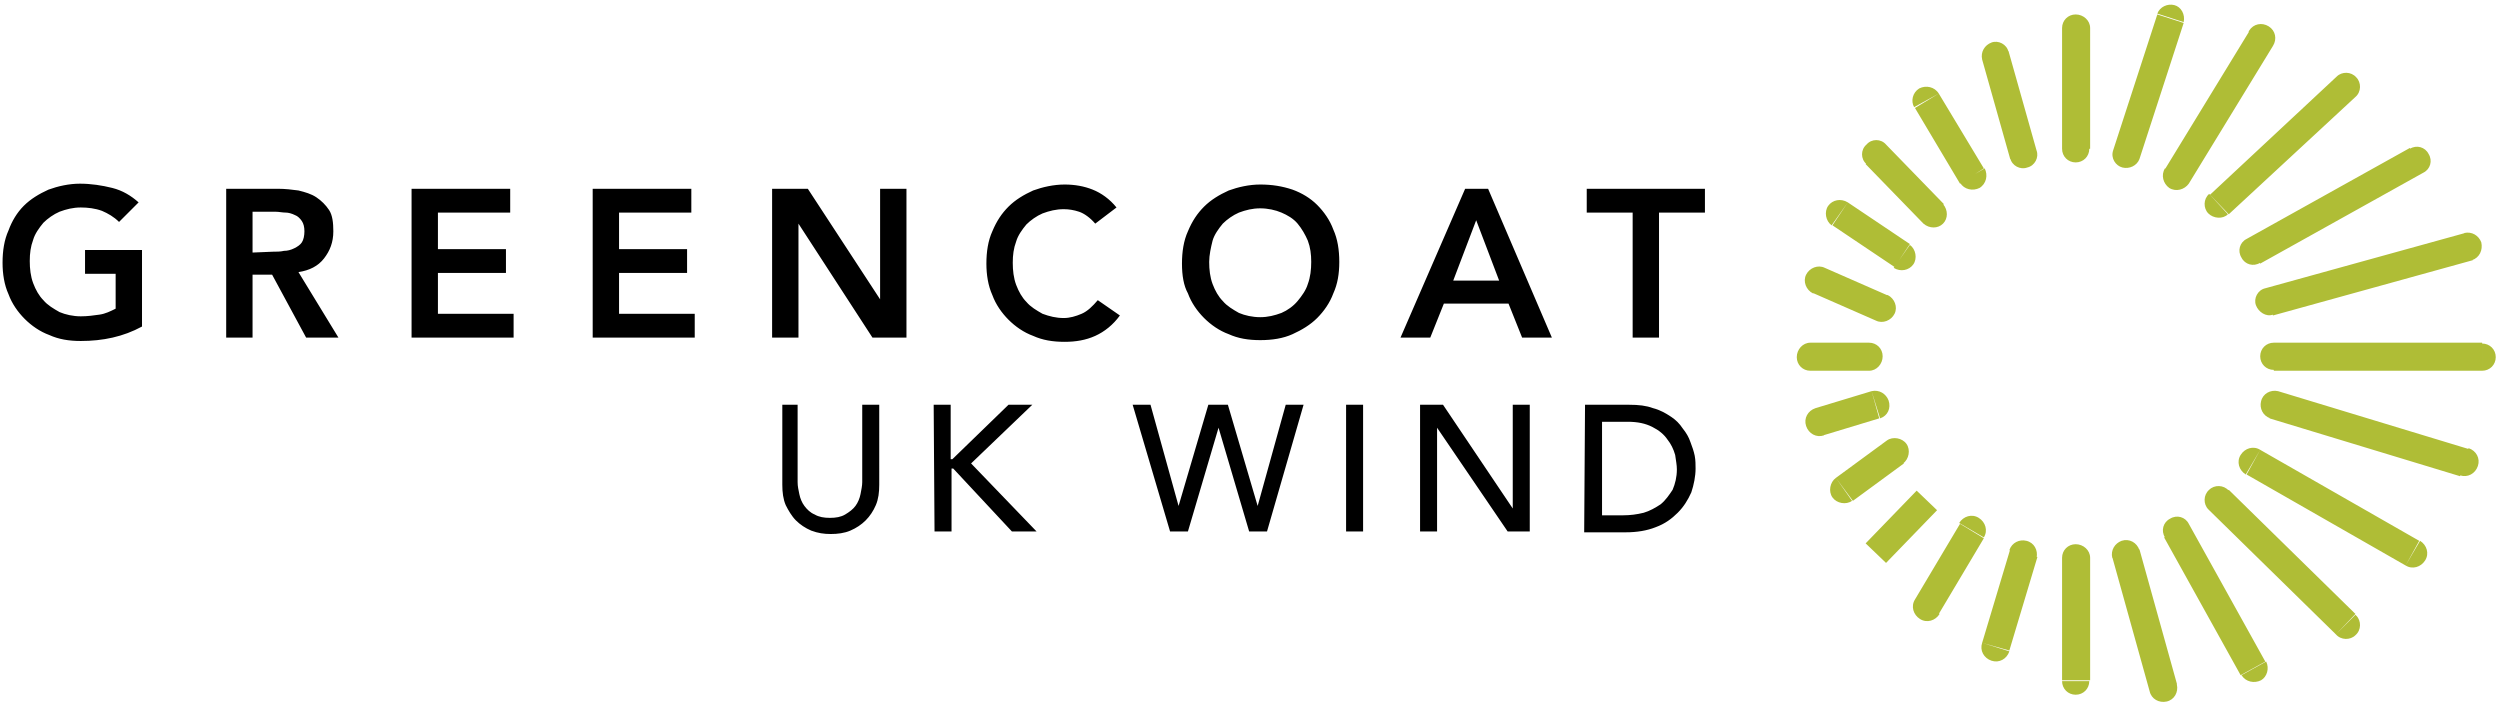 <svg xmlns="http://www.w3.org/2000/svg" xmlns:xlink="http://www.w3.org/1999/xlink" xml:space="preserve" id="Layer_1" x="0" y="0" style="enable-background:new 0 0 294 83" version="1.1" viewBox="0 0 294 83"><style>.st0{clip-path:url(#SVGID_00000018198547508688314730000002821533044575357350_)}</style><defs><path id="SVGID_1_" d="M.2.3h293.5v82.4H.2z"/></defs><clipPath id="SVGID_00000021815836582085319060000015668220313571771829_"><use xlink:href="#SVGID_1_" style="overflow:visible"/></clipPath><g style="clip-path:url(#SVGID_00000021815836582085319060000015668220313571771829_)"><path d="M212.9 40.3c-.9 0-1.6.8-1.6 1.7 0 .9.7 1.6 1.6 1.6v-3.3zm6.9 3.3c.9 0 1.6-.8 1.6-1.7 0-.9-.7-1.6-1.6-1.6v3.3zm.8-5.9c.8.4 1.8 0 2.2-.8.4-.8 0-1.8-.8-2.2h-.1l-1.3 3zm-6-6.2c-.8-.4-1.8 0-2.2.8-.4.8 0 1.8.8 2.2h.1l1.3-3zm8.1 0c.8.5 1.8.3 2.3-.4s.3-1.8-.4-2.3l-1.9 2.7zm-5.4-7.7c-.8-.5-1.8-.3-2.3.4s-.3 1.8.4 2.3l1.9-2.7zm8.9 2.5c.7.6 1.7.6 2.3 0 .6-.6.6-1.6 0-2.3.1 0-2.3 2.3-2.3 2.3zm-4.4-9.3c-.6-.7-1.7-.7-2.3 0-.7.6-.7 1.7 0 2.3-.1 0 2.3-2.3 2.3-2.3zm8.7 4.5c.5.8 1.5 1 2.3.6.8-.5 1-1.5.6-2.3l-2.9 1.7zM228 11c-.5-.8-1.5-1-2.3-.6-.8.5-1 1.5-.6 2.2L228 11zm8.4 7.6c.2.9 1.2 1.4 2 1.1.9-.2 1.4-1.2 1.1-2l-3.1.9zm-.2-12.5c-.2-.9-1.2-1.4-2-1.1-.8.3-1.3 1.1-1.1 2l3.1-.9zm6.3 11.4c0 .9.7 1.6 1.6 1.6s1.6-.7 1.6-1.6h-3.2zm3.3-14.2c0-.9-.8-1.6-1.7-1.6-.9 0-1.6.7-1.6 1.6h3.3zm2.7 14.4c-.3.9.3 1.8 1.1 2 .8.2 1.7-.2 2-1l-3.1-1zm8.3-15.1c.2-.9-.3-1.8-1.1-2-.8-.2-1.7.2-2 1l3.1 1zm-2.2 17.2c-.5.8-.2 1.8.5 2.3.8.5 1.8.2 2.3-.5l-2.8-1.8zm12.7-14.4c.5-.8.3-1.8-.5-2.3-.8-.5-1.8-.3-2.3.5 0 0 0 .1-.1.1l2.9 1.7zm-7.5 17.4c-.7.6-.7 1.7-.1 2.3s1.7.7 2.3.1l-2.2-2.4zM277 11.4c.7-.6.7-1.7.1-2.3-.6-.7-1.7-.7-2.3-.1-.1-.1 2.2 2.4 2.2 2.4zm-12.8 16.7c-.8.4-1.1 1.4-.6 2.2.4.8 1.4 1.1 2.2.6l-1.6-2.8zm20.8-7.8c.8-.4 1.1-1.4.6-2.2-.4-.8-1.4-1.1-2.2-.6l1.6 2.8zm-18.6 13.6c-.9.2-1.4 1.2-1.1 2s1.2 1.4 2 1.1l-.9-3.1zm24.3-3.3c.9-.3 1.3-1.2 1.1-2.1-.3-.8-1.1-1.3-2-1.1l.9 3.2zm-23.3 9.7c-.9 0-1.6.7-1.6 1.6 0 .9.7 1.6 1.6 1.6v-3.2zm24.5 3.3c.9 0 1.6-.7 1.6-1.6 0-.9-.7-1.6-1.6-1.6v3.2zm-24 2.4c-.9-.2-1.8.3-2 1.2-.2.8.2 1.7 1.1 2l.9-3.2zm21.4 9.9c.9.3 1.8-.2 2.1-1.1.3-.9-.2-1.8-1.1-2.1l-1 3.2zm-23.5-3c-.8-.5-1.8-.2-2.3.6s-.2 1.8.6 2.3l1.7-2.9zm17.1 13.6c.8.5 1.8.2 2.3-.6.5-.8.2-1.8-.6-2.3l-1.7 2.9zm-20.8-8.8c-.6-.7-1.7-.7-2.3-.1-.7.6-.7 1.7-.1 2.3l.1.1 2.3-2.3zm12.6 16.9c.6.7 1.7.7 2.3.1.7-.6.7-1.7.1-2.3l-.1-.1-2.3 2.3zm-17.3-13c-.4-.8-1.4-1.1-2.2-.6-.8.4-1.1 1.4-.6 2.2l2.8-1.6zm6.2 17.8c.5.8 1.5 1 2.3.6.7-.4 1-1.4.6-2.2l-2.9 1.6zm-12-14.7c-.3-.9-1.2-1.4-2.1-1.1-.8.3-1.3 1.1-1.1 2l3.2-.9zm1.2 16.6c.2.9 1.1 1.4 2 1.2.9-.2 1.4-1.1 1.2-2v-.1l-3.2.9zm-7-15.7c0-.9-.8-1.6-1.7-1.6-.9 0-1.6.7-1.6 1.6h3.3zm-3.3 14.5c0 .9.7 1.6 1.6 1.6s1.6-.7 1.6-1.6h-3.2zm-3-14.5c.2-.9-.3-1.8-1.2-2-.8-.2-1.7.2-2 1.1l3.2.9zm-6.4 10c-.3.9.2 1.8 1.1 2.1s1.8-.2 2.1-1.1l-3.2-1zm.2-12.4c.5-.8.2-1.8-.6-2.3-.8-.5-1.8-.2-2.3.6l2.9 1.7zm-8.1 7.3c-.5.8-.2 1.8.6 2.3.8.5 1.8.2 2.3-.6l-2.9-1.7zm-1.4-16c.7-.5.9-1.6.4-2.3-.5-.7-1.6-.9-2.3-.4l1.9 2.7zm-7.9 1.7c-.7.5-.9 1.6-.4 2.3.5.7 1.6.9 2.3.4l-1.9-2.7zm5.2-7c.9-.3 1.3-1.2 1-2.1-.3-.8-1.1-1.3-2-1.1l1 3.2zm-7.6-1.2c-.9.3-1.4 1.2-1.1 2.1s1.2 1.4 2.1 1.1l-1-3.2zm-.6-4.4h6.9v-3.3h-6.9v3.3zm9-8.9-7.3-3.2-1.3 3 7.3 3.2 1.3-3zm2.7-6-7.3-4.9-1.8 2.7 7.3 4.9 1.8-2.7zm4-4.7-6.8-7-2.4 2.3 6.8 7 2.4-2.3zm4.7-4.2L228 11l-2.8 1.7 5.3 8.9 2.8-1.8zm6.2-2.1L236.2 6l-3.1 1 3.3 11.7 3.1-1zm6.3-.2V3.3h-3.3v14.2h3.3zm5.8 1.2 5.2-16-3.1-1-5.2 16 3.1 1zm5.8 2.9 9.9-16.2-2.8-1.7-9.9 16.2c0-.1 2.8 1.7 2.8 1.7zm4.7 3.6L277 11.4 274.8 9l-14.9 13.9 2.2 2.3zm3.7 5.8L285 20.3l-1.6-2.9-19.2 10.7 1.6 2.9zm1.5 6.1 23.5-6.5-.9-3.2-23.5 6.5.9 3.2zm.1 6.5h24.5v-3.3h-24.5v3.3zm-.5 5.6 22.4 6.8 1-3.2-22.4-6.8-1 3.2zm-2.7 6.6 18.7 10.7 1.6-2.9-18.7-10.7-1.6 2.9zm-4.4 4.2 14.9 14.6 2.3-2.4-14.9-14.6-2.3 2.4zm-5.3 3.2 9 16.2 2.9-1.6-9-16.2-2.9 1.6zm-6.1 2.3 4.4 15.8 3.2-.9-4.4-15.8-3.2.9zm-5.9.1V80h3.3V65.6h-3.3zm-6.1-1-3.3 11 3.2.9 3.3-11-3.2-.9zm-5.9-3-5.3 8.9 2.8 1.7 5.3-8.9-2.8-1.7zm-5.1-3.9-6 6.2 2.4 2.3 6-6.2-2.4-2.3zm-3.5-5.9-6 4.4 2 2.7 6-4.4-2-2.7zm-1.8-5.8-6.6 2 .9 3.2 6.6-2-.9-3.2z" style="fill:#afbd36"/><path d="M16.7 38.4c-2.2 1.2-4.6 1.7-7.2 1.7-1.4 0-2.6-.2-3.7-.7-1.1-.4-2.1-1.1-2.9-1.9-.8-.8-1.5-1.8-1.9-2.9-.5-1.1-.7-2.4-.7-3.7 0-1.4.2-2.7.7-3.8.4-1.1 1-2.1 1.8-2.9.8-.8 1.8-1.4 2.9-1.9 1.1-.4 2.4-.7 3.7-.7s2.6.2 3.8.5c1.2.3 2.2.9 3.1 1.7L14 26.1c-.6-.6-1.3-1-2-1.3-.8-.3-1.7-.4-2.5-.4-.9 0-1.7.2-2.5.5-.7.3-1.4.8-1.9 1.3-.5.6-1 1.3-1.2 2-.3.8-.4 1.6-.4 2.5 0 .9.1 1.8.4 2.6.3.8.7 1.5 1.2 2 .5.6 1.2 1 1.9 1.4.7.3 1.6.5 2.5.5.8 0 1.5-.1 2.2-.2.7-.1 1.3-.4 1.9-.7v-4.1H10v-2.8h6.7v9zm9.9-16.2h6.1c.8 0 1.7.1 2.4.2.8.2 1.5.4 2.1.8.6.4 1.1.9 1.5 1.5.4.6.5 1.5.5 2.5 0 1.3-.4 2.3-1.1 3.2-.7.9-1.7 1.4-3 1.6l4.7 7.7H36l-4-7.4h-2.3v7.4h-3.1V22.2zm5.5 7.4c.4 0 .9 0 1.3-.1.4 0 .8-.1 1.2-.3.4-.2.7-.4.9-.7.2-.3.3-.8.3-1.3s-.1-.9-.3-1.2c-.2-.3-.5-.6-.8-.7-.4-.2-.8-.3-1.1-.3-.4 0-.8-.1-1.2-.1h-2.7v4.8l2.4-.1zm16.3-7.4H60V25h-8.5v4.3h8v2.8h-8v4.8h8.9v2.8h-12V22.2zm21.3 0h11.6V25h-8.5v4.3h8v2.8h-8v4.8h8.9v2.8h-12V22.2zm21.2 0H95l8.5 13v-13h3.1v17.5h-4l-8.7-13.4v13.4h-3.1V22.2zm37.9 4.1c-.6-.7-1.3-1.2-1.9-1.4-.6-.2-1.2-.3-1.8-.3-.9 0-1.7.2-2.5.5-.7.3-1.4.8-1.9 1.3-.5.6-1 1.3-1.2 2-.3.8-.4 1.6-.4 2.5 0 .9.1 1.8.4 2.6.3.8.7 1.5 1.2 2 .5.6 1.2 1 1.9 1.4.8.3 1.6.5 2.5.5.7 0 1.4-.2 2.1-.5s1.3-.9 1.9-1.6l2.6 1.8c-.8 1.1-1.8 1.9-2.9 2.4-1.1.5-2.3.7-3.6.7-1.4 0-2.6-.2-3.7-.7-1.1-.4-2.1-1.1-2.9-1.9-.8-.8-1.5-1.8-1.9-2.9-.5-1.1-.7-2.4-.7-3.7 0-1.4.2-2.7.7-3.8.5-1.2 1.1-2.1 1.9-2.9.8-.8 1.8-1.4 2.9-1.9 1.1-.4 2.4-.7 3.7-.7 1.2 0 2.3.2 3.3.6 1 .4 2 1.1 2.8 2.1l-2.5 1.9zM139 31c0-1.4.2-2.7.7-3.8.5-1.2 1.1-2.1 1.9-2.9.8-.8 1.8-1.4 2.9-1.9 1.1-.4 2.4-.7 3.7-.7 1.4 0 2.6.2 3.8.6 1.1.4 2.1 1 2.9 1.8.8.8 1.5 1.8 1.9 2.9.5 1.1.7 2.4.7 3.8s-.2 2.6-.7 3.7c-.4 1.1-1.1 2.1-1.9 2.9-.8.8-1.8 1.4-2.9 1.9-1.1.5-2.4.7-3.8.7s-2.6-.2-3.7-.7c-1.1-.4-2.1-1.1-2.9-1.9-.8-.8-1.5-1.8-1.9-2.9-.5-.9-.7-2.1-.7-3.5zm3.2-.2c0 .9.1 1.8.4 2.6.3.8.7 1.5 1.2 2 .5.6 1.2 1 1.9 1.4.7.3 1.6.5 2.5.5.9 0 1.7-.2 2.5-.5.7-.3 1.4-.8 1.9-1.4.5-.6 1-1.3 1.2-2 .3-.8.4-1.7.4-2.6 0-.9-.1-1.7-.4-2.5-.3-.7-.7-1.4-1.2-2-.5-.6-1.2-1-1.9-1.3-.7-.3-1.6-.5-2.5-.5s-1.7.2-2.5.5c-.7.3-1.4.8-1.9 1.3-.5.6-1 1.3-1.2 2-.2.8-.4 1.7-.4 2.5zm30.1-8.6h2.7l7.5 17.5H179l-1.6-4h-7.6l-1.6 4h-3.5l7.6-17.5zm4 10.8-2.7-7.1-2.7 7.1h5.4zm15.7-8h-5.4v-2.8h13.9V25h-5.4v14.7H192V25zM93.8 47.6v9.1c0 .5.1.9.2 1.4.1.5.3 1 .6 1.4.3.4.7.8 1.2 1 .5.3 1.1.4 1.8.4s1.3-.1 1.8-.4c.5-.3.9-.6 1.2-1 .3-.4.5-.9.6-1.4.1-.5.2-1 .2-1.4v-9.1h2V57c0 .9-.1 1.7-.4 2.4-.3.7-.7 1.3-1.2 1.8s-1.1.9-1.8 1.2c-.7.3-1.5.4-2.3.4-.8 0-1.5-.1-2.3-.4-.7-.3-1.3-.7-1.8-1.2s-.9-1.2-1.2-1.8c-.3-.7-.4-1.5-.4-2.4v-9.4h1.8zm16 0h2V54h.2l6.6-6.4h2.8l-7.2 6.9 7.7 8H119l-6.9-7.4h-.2v7.4h-2l-.1-14.9zm23.4 0h2.1l3.3 11.9 3.5-11.9h2.3l3.5 11.9 3.3-11.9h2.1L149 62.5h-2.1l-3.6-12.2-3.6 12.2h-2.1l-4.4-14.9zm25.1 0h2v14.9h-2V47.6zm8.7 0h2.7l8.2 12.2V47.6h2v14.9h-2.6L169 50.3v12.2h-2V47.6zm19.4 0h5.2c1.1 0 2 .1 2.8.4.8.2 1.5.6 2.1 1 .6.4 1 .8 1.4 1.4.4.5.7 1 .9 1.6.2.5.4 1.1.5 1.6.1.5.1 1.1.1 1.5 0 .9-.2 1.9-.5 2.8-.4.9-.9 1.7-1.6 2.4-.7.7-1.5 1.3-2.6 1.7-1 .4-2.2.6-3.5.6h-4.9l.1-15zm2 13h2.5c.8 0 1.6-.1 2.4-.3.7-.2 1.4-.6 2-1 .6-.5 1-1.1 1.4-1.7.3-.7.5-1.5.5-2.4 0-.5-.1-1-.2-1.7-.2-.7-.5-1.3-.9-1.8-.4-.6-1-1.1-1.8-1.5-.8-.4-1.7-.6-2.9-.6h-3v11z"/></g></svg>
